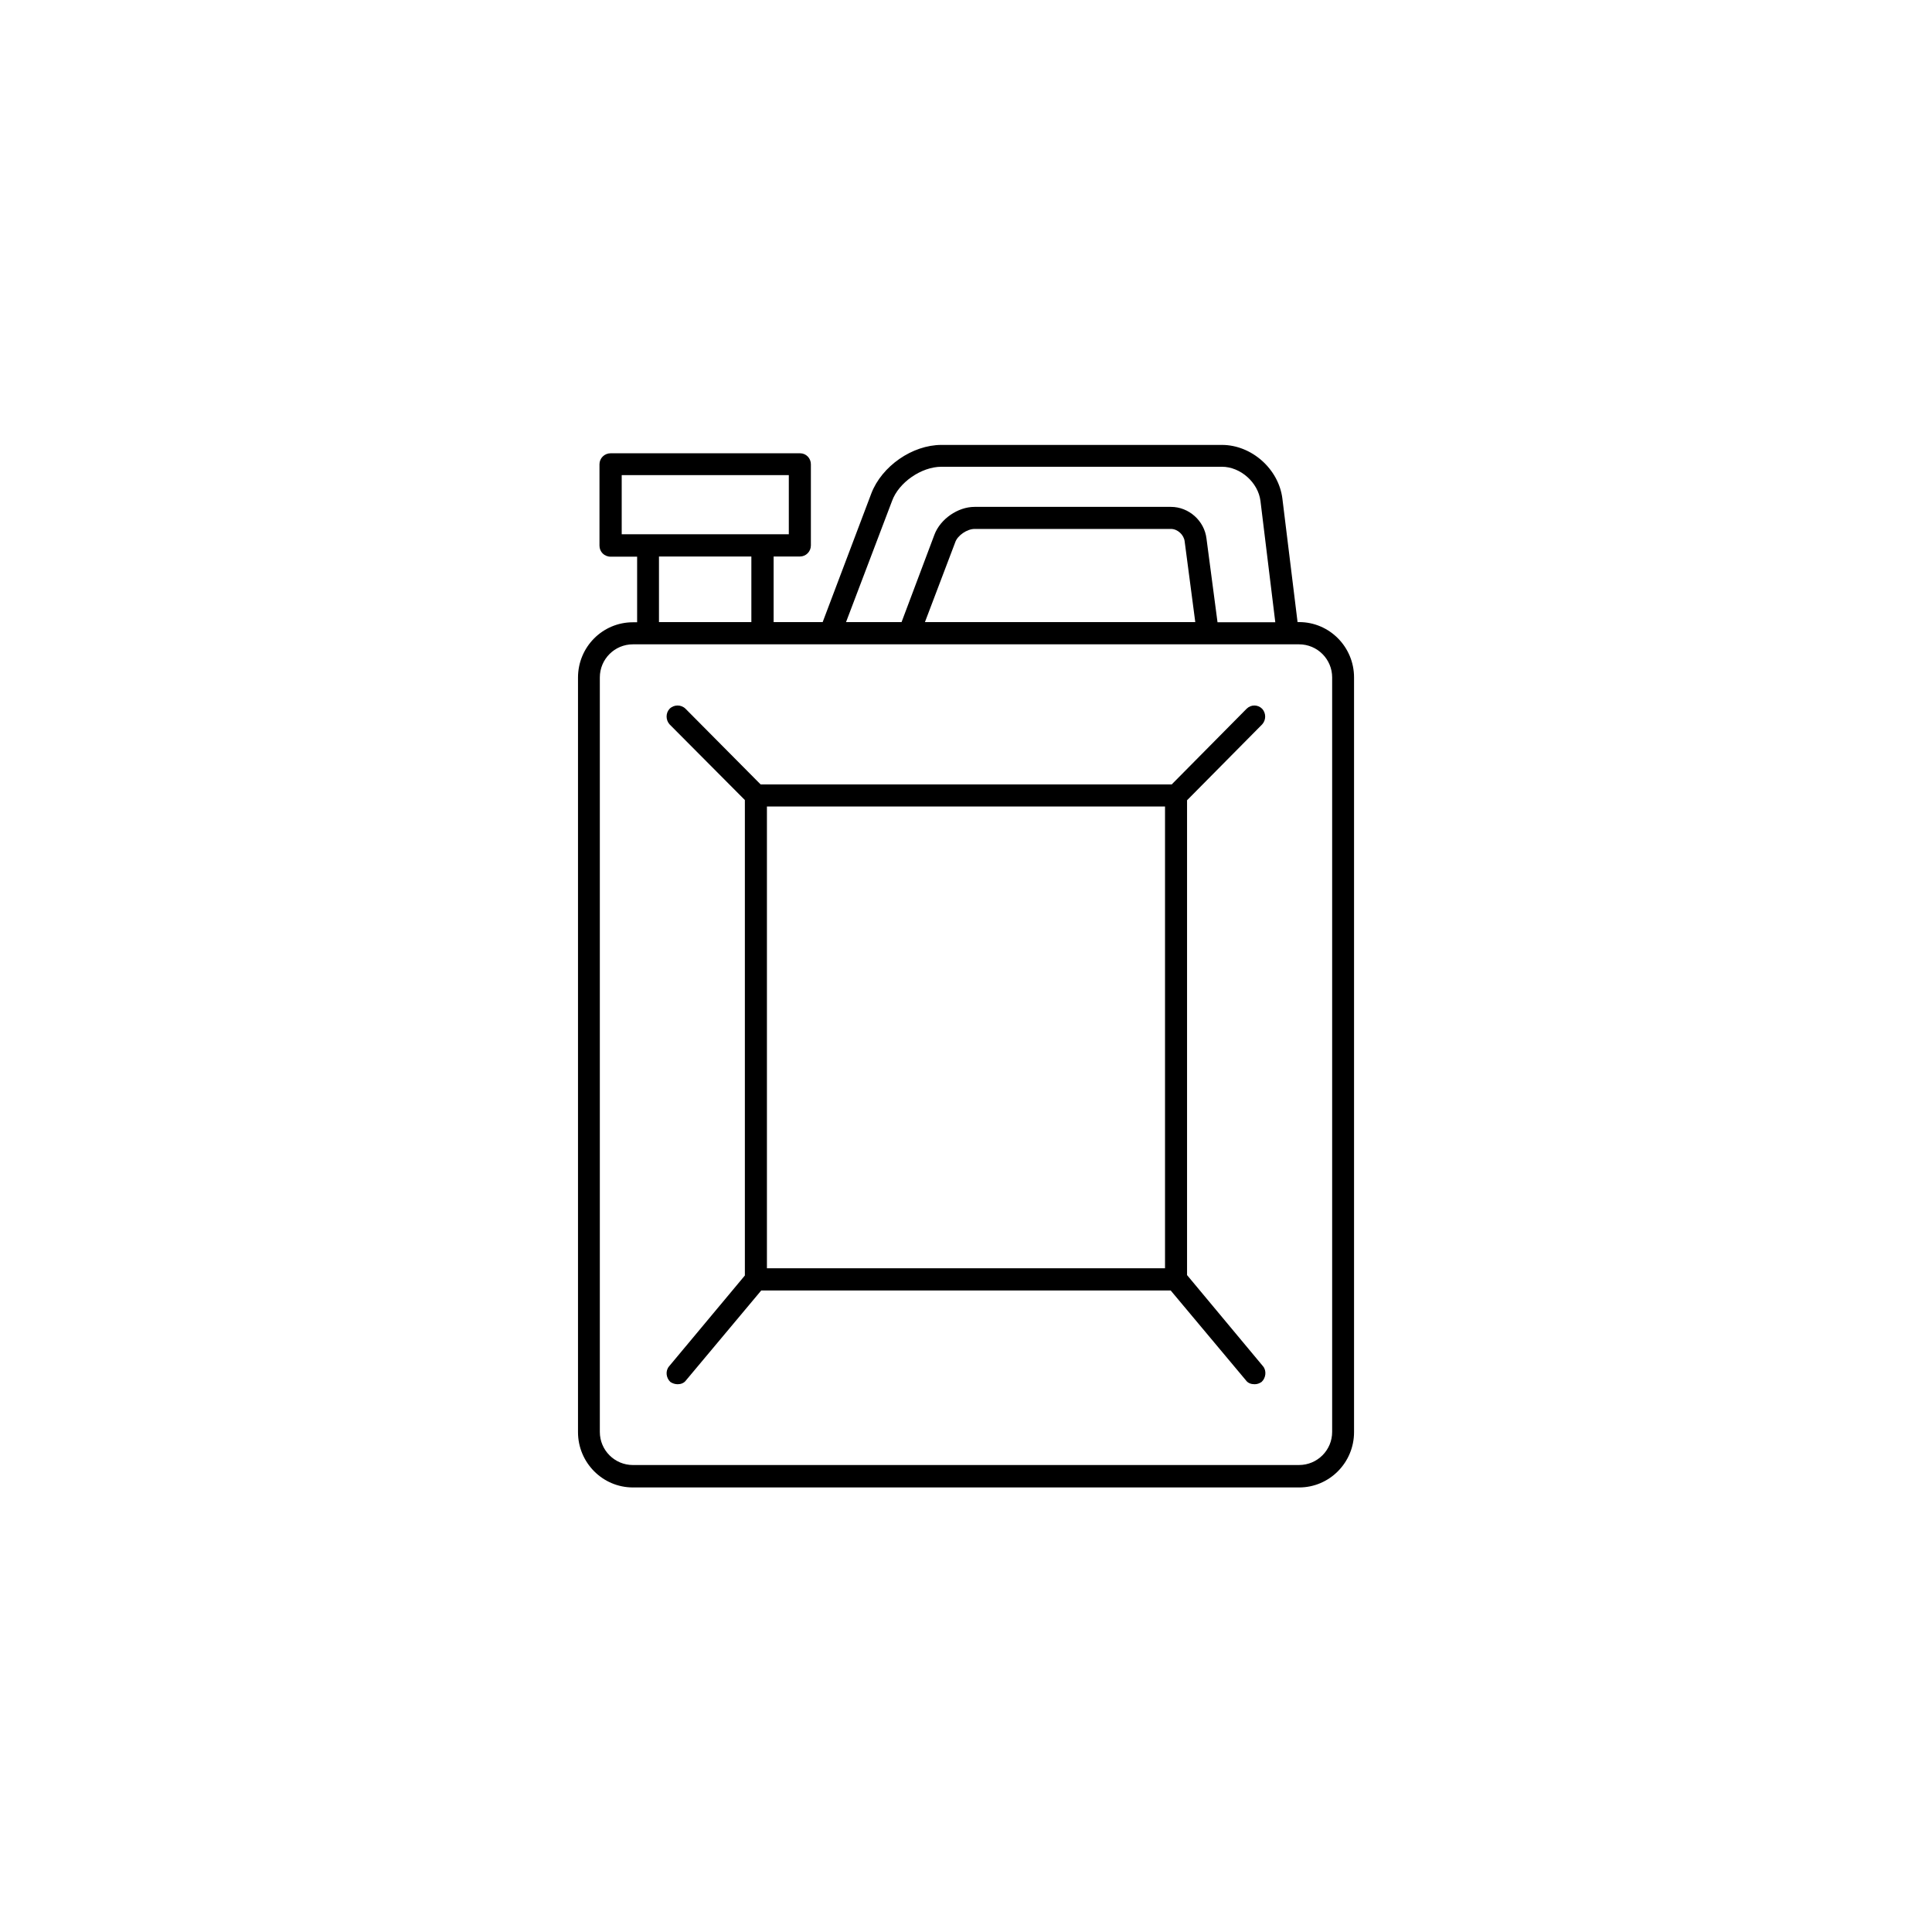 <?xml version="1.0" encoding="UTF-8"?>
<!-- Uploaded to: SVG Repo, www.svgrepo.com, Generator: SVG Repo Mixer Tools -->
<svg fill="#000000" width="800px" height="800px" version="1.1" viewBox="144 144 512 512" xmlns="http://www.w3.org/2000/svg">
 <g>
  <path d="m488.27 308.86h-0.402l-4.031-32.797c-1.008-7.809-8.16-14.156-16.02-14.156h-74.312c-7.758 0-15.82 5.644-18.59 12.848l-12.898 34.105h-13v-17.383h7.004c1.562 0 2.871-1.309 2.871-2.922v-21.512c0-1.613-1.258-2.922-2.871-2.922h-50.18c-1.664 0-2.973 1.309-2.973 2.922v21.562c0 1.613 1.258 2.922 2.973 2.922h7.004v17.383h-1.109c-8.062 0-14.559 6.551-14.559 14.66v199.96c0 8.062 6.5 14.66 14.559 14.66h176.54c8.062 0 14.559-6.602 14.559-14.66v-200.01c0-8.059-6.496-14.66-14.559-14.66zm-107.87-32.094c1.762-4.887 7.758-9.07 13.098-9.07h74.312c4.938 0 9.621 4.18 10.227 9.07l3.93 32.145h-15.312l-2.922-22.168c-0.555-4.734-4.684-8.414-9.422-8.414h-52.043c-4.434 0-9.07 3.223-10.629 7.356l-8.715 23.176h-14.715zm80.359 32.094h-71.641l8.012-21.109c0.605-1.863 3.176-3.578 5.141-3.578h52.043c1.762 0 3.426 1.562 3.629 3.273zm-152-38.945h44.285v15.668h-44.285zm9.875 21.562h24.484v17.383h-24.484zm178.4 232c0 4.836-3.93 8.766-8.766 8.766l-176.54 0.004c-4.836 0-8.766-3.93-8.766-8.766v-199.96c0-4.836 3.93-8.766 8.766-8.766h176.54c4.836 0 8.766 3.93 8.766 8.766z"/>
  <path d="m458.54 356.12 19.949-20.152c1.059-1.16 1.059-2.973 0-4.133-1.16-1.16-2.973-1.16-4.133 0l-19.848 20.051h-108.93l-19.898-20.051c-1.16-1.16-3.074-1.16-4.231 0-1.059 1.109-1.059 2.973 0 4.133l19.949 20.051v126l-20.051 24.031c-1.059 1.207-0.859 3.074 0.301 4.18 0.605 0.402 1.258 0.605 1.965 0.605 0.805 0 1.664-0.301 2.168-1.008l19.949-23.832h108.52l19.953 23.832c0.504 0.707 1.359 1.008 2.266 1.008 0.707 0 1.258-0.203 1.863-0.605 1.16-1.059 1.359-2.973 0.402-4.133l-20.152-24.184v-125.8zm-5.797 123.99h-105.5v-122.38h105.5z"/>
 </g>
</svg>